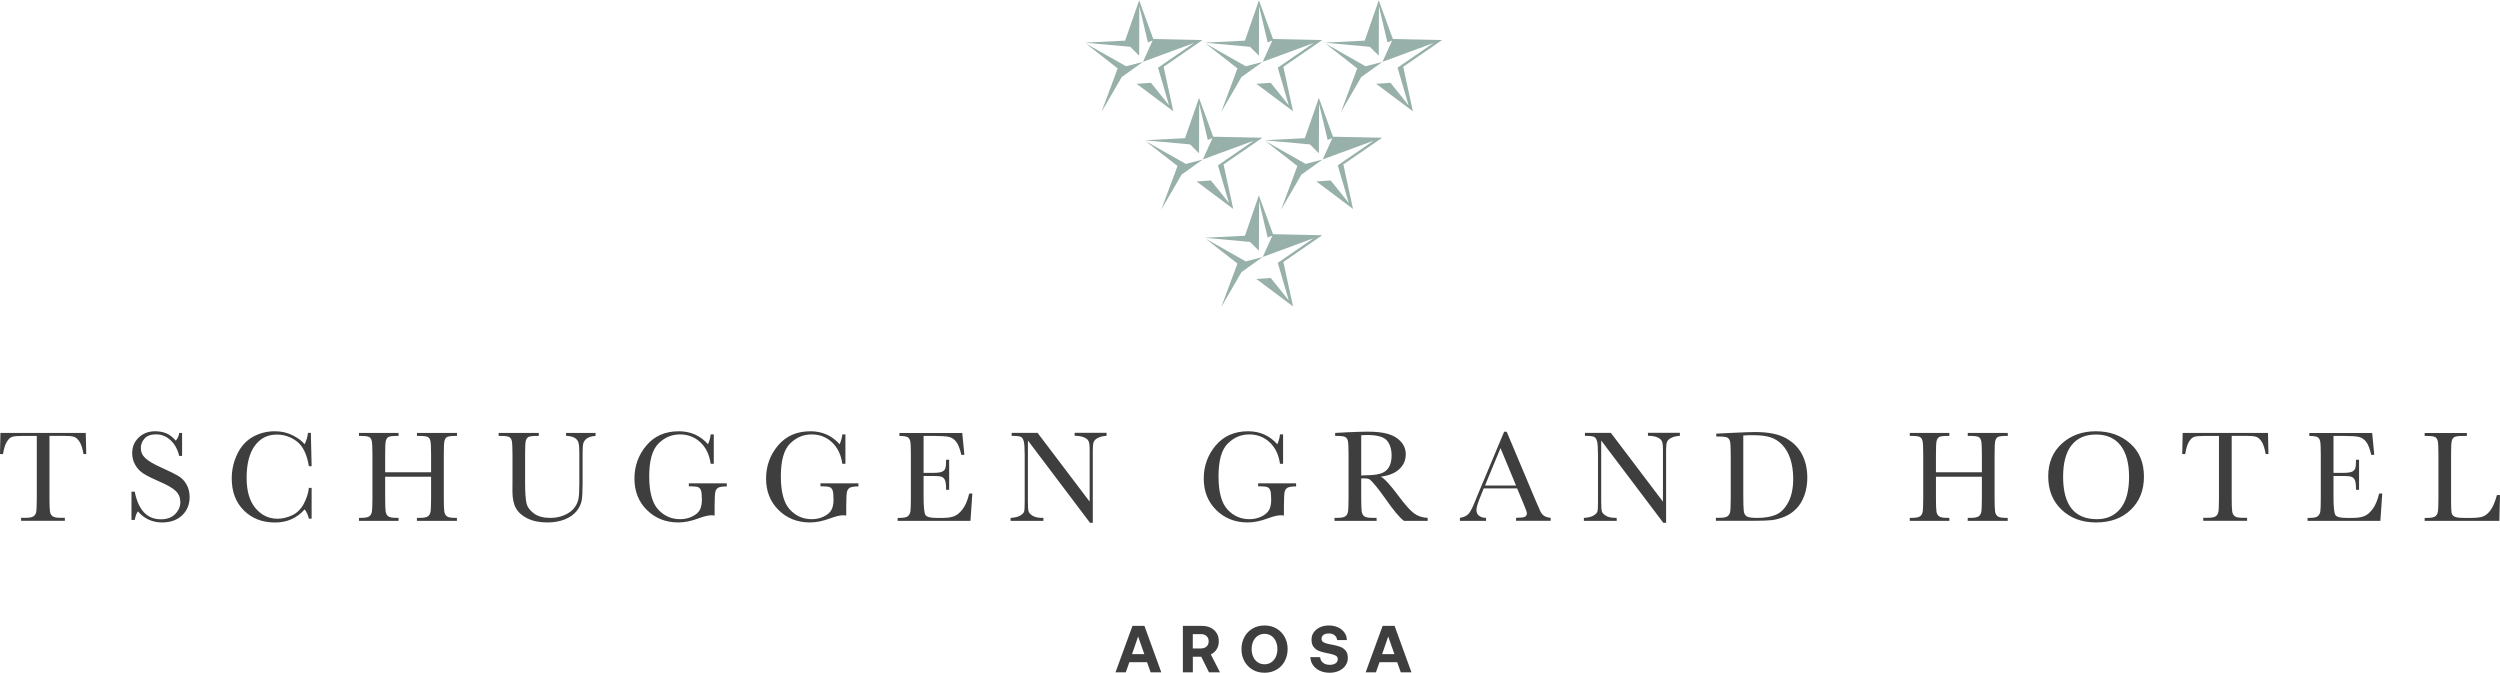 <svg enable-background="new 0 0 451.82 121.52" height="70" viewBox="0 0 451.82 121.52" width="260" xmlns="http://www.w3.org/2000/svg"><path d="m201.6 121.45 3.07-8.4h2.16l3.05 8.4h-1.93l-.65-1.84h-3.19l-.65 1.84zm2.99-3.29h2.22l-1.12-3.19zm12.6-5.11c.61 0 1.15.11 1.61.34.47.23.83.55 1.09.98.26.42.38.92.38 1.48 0 .54-.13 1.01-.38 1.42s-.61.73-1.06.94l1.66 3.24h-1.99l-1.4-2.82h-1.52v2.82h-1.8v-8.4zm-1.62 4.08h1.48c.42 0 .76-.12 1.01-.35s.38-.54.38-.94-.13-.72-.38-.95-.59-.35-1.01-.35h-1.48zm16.61 2.31c-.35.65-.84 1.16-1.48 1.53s-1.35.55-2.16.55-1.53-.18-2.16-.55-1.12-.88-1.48-1.53-.53-1.38-.53-2.19.18-1.54.53-2.19.84-1.16 1.48-1.53c.63-.37 1.35-.55 2.16-.55s1.53.18 2.16.55 1.12.88 1.48 1.53.53 1.38.53 2.19-.18 1.53-.53 2.19zm-5.68-.78c.19.42.46.74.82.98.35.24.76.35 1.22.35s.86-.12 1.21-.35.62-.56.82-.98c.19-.42.29-.89.29-1.42s-.1-1-.29-1.42-.46-.74-.82-.98-.76-.35-1.21-.35c-.46 0-.87.12-1.22.35-.35.24-.62.56-.82.98-.19.42-.29.89-.29 1.42s.1 1.01.29 1.42zm12.09.05c.03.42.2.75.51 1s.72.38 1.23.38c.42 0 .77-.09 1.04-.27s.4-.43.4-.75c0-.22-.07-.4-.22-.53s-.36-.24-.62-.31c-.27-.08-.68-.17-1.24-.28-.55-.1-1.02-.24-1.39-.4s-.68-.41-.92-.73-.35-.75-.35-1.29c0-.49.13-.92.4-1.31.27-.38.64-.69 1.12-.91s1.01-.33 1.61-.33c.62 0 1.17.11 1.66.34s.88.54 1.16.94.43.85.44 1.36h-1.76c-.04-.36-.19-.65-.46-.87-.26-.22-.61-.33-1.04-.33-.4 0-.72.08-.96.25s-.36.41-.36.72c0 .22.07.4.22.52.14.12.35.22.61.3s.67.17 1.22.27c.56.1 1.03.23 1.42.39.38.16.69.39.93.71s.35.74.35 1.27c0 .51-.14.97-.42 1.37s-.67.72-1.17.95-1.06.35-1.69.35c-.67 0-1.27-.12-1.79-.37-.52-.24-.93-.58-1.23-1.01s-.45-.92-.46-1.45zm8.22 2.74 3.07-8.4h2.16l3.05 8.4h-1.93l-.65-1.84h-3.19l-.65 1.84zm2.98-3.29h2.22l-1.12-3.19z" fill="#3e3e3e"/><path d="m.54 82h-.54l.08-3.82h15.42l.09 3.82h-.5c-.18-1.05-.43-1.8-.74-2.27s-.65-.75-1.01-.86-.97-.16-1.84-.16h-2.56v11.21c0 1.24.03 2.06.09 2.45s.22.68.47.87.74.28 1.45.28h.77v.54h-7.91v-.54h.82c.68 0 1.15-.09 1.41-.26s.43-.44.5-.8.11-1.21.11-2.54v-11.2h-2.35c-1.02 0-1.71.05-2.06.15s-.68.39-.99.88-.55 1.25-.71 2.25zm23.22 11.91v-5.11h.59c.66 3.33 2.24 4.99 4.72 4.99 1.12 0 1.98-.32 2.6-.96s.92-1.35.92-2.14c0-.8-.27-1.46-.81-2-.54-.53-1.52-1.1-2.95-1.71-1.27-.55-2.23-1.03-2.88-1.44s-1.15-.94-1.52-1.6-.54-1.36-.54-2.1c0-1.13.39-2.08 1.18-2.83s1.78-1.13 2.98-1.13c.67 0 1.3.11 1.9.33s1.2.67 1.83 1.36c.36-.43.56-.89.61-1.39h.52v4.16h-.52c-.3-1.21-.82-2.16-1.58-2.86s-1.63-1.04-2.62-1.04c-.95 0-1.64.26-2.08.77s-.66 1.07-.66 1.68c0 .73.28 1.36.83 1.86.55.52 1.54 1.09 2.96 1.73 1.37.61 2.36 1.1 2.98 1.47s1.12.88 1.49 1.54.56 1.41.56 2.27c0 1.36-.45 2.46-1.36 3.32s-2.12 1.28-3.63 1.28c-1.74 0-3.2-.67-4.36-2-.26.37-.45.88-.57 1.55zm32.06-5.8h.5v5.57h-.5c-.14-.63-.39-1.19-.76-1.68-1.4 1.58-3.18 2.37-5.36 2.37-2.3 0-4.17-.73-5.63-2.18s-2.19-3.38-2.19-5.77c0-1.57.34-3.05 1.01-4.44s1.61-2.42 2.81-3.09 2.52-1.01 3.96-1.01c1.19 0 2.26.24 3.23.73s1.69 1.03 2.16 1.62c.34-.66.54-1.35.61-2.06h.52l.14 6.02h-.5c-.35-2.14-1.07-3.63-2.15-4.46s-2.3-1.25-3.66-1.25c-1.66 0-2.99.68-3.97 2.03s-1.47 3.29-1.47 5.8c0 2.38.54 4.21 1.61 5.48s2.4 1.9 4 1.9c.85 0 1.72-.21 2.61-.62s1.6-1.12 2.12-2.1.81-1.94.91-2.86zm22.09-2.01h-8.3v3.83c0 1.25.03 2.07.09 2.46s.22.67.47.86.74.28 1.45.28h.41v.54h-7.15v-.54h.41c.68 0 1.15-.09 1.41-.26s.43-.44.5-.8.11-1.21.11-2.54v-7.79c0-1.27-.04-2.08-.11-2.45s-.23-.62-.47-.76-.76-.21-1.56-.21h-.29v-.54h7.15v.54h-.29c-.77 0-1.28.06-1.52.19s-.4.37-.49.72-.12 1.19-.12 2.51v3.15h8.3v-3.15c0-1.27-.04-2.08-.11-2.45s-.22-.62-.46-.76-.76-.21-1.56-.21h-.42v-.54h7.23v.54h-.23c-.78 0-1.29.06-1.54.19s-.4.37-.49.72-.12 1.19-.12 2.51v7.79c0 1.25.03 2.07.09 2.46s.22.67.47.86.74.28 1.45.28h.36v.54h-7.23v-.54h.55c.67 0 1.14-.09 1.4-.26s.43-.44.5-.8.11-1.21.11-2.54zm24.41-7.92h5.31v.54c-.7.05-1.23.21-1.58.47s-.56.57-.64.91-.12.99-.12 1.96v5.29c0 1.35-.05 2.36-.16 3.01s-.41 1.3-.91 1.93-1.21 1.14-2.13 1.51-1.97.56-3.16.56c-1.41 0-2.61-.24-3.59-.72s-1.68-1.1-2.1-1.86-.63-1.78-.63-3.06l.01-1.63v-4.95c0-1.27-.04-2.08-.11-2.45s-.23-.62-.47-.76-.76-.21-1.56-.21h-.36v-.54h7.25v.54h-.32c-.78 0-1.29.06-1.54.19s-.4.37-.49.72-.12 1.19-.12 2.51v5c0 1.73.08 2.96.24 3.69s.61 1.36 1.35 1.9 1.73.81 2.96.81c.97 0 1.85-.18 2.64-.54s1.38-.82 1.77-1.36.62-1.1.71-1.68.13-1.48.13-2.71v-5.41c0-.9-.05-1.53-.15-1.89s-.32-.64-.66-.86-.87-.34-1.59-.39v-.52zm22.17 9.11h6.86v.56c-.76 0-1.27.08-1.54.23s-.45.41-.53.76-.13 1.22-.13 2.58v1.69c-.19-.03-.36-.05-.5-.05-.6 0-1.39.18-2.37.55-1.33.5-2.56.75-3.69.75-2.27 0-4.16-.75-5.67-2.24s-2.26-3.39-2.26-5.69c0-2.27.72-4.27 2.16-5.98s3.39-2.57 5.86-2.57c2.12 0 3.88.78 5.27 2.34.26-.55.42-1.14.49-1.77h.56v5.31h-.56c-.23-1.63-.85-2.93-1.86-3.88s-2.24-1.43-3.69-1.43c-1.49 0-2.79.55-3.9 1.66s-1.66 3.08-1.66 5.91c0 2.82.54 4.82 1.61 5.99s2.4 1.76 3.98 1.76c.81 0 1.55-.17 2.21-.5s1.12-.74 1.36-1.21.36-1.08.36-1.8c0-.85-.06-1.42-.17-1.71s-.29-.48-.52-.57-.66-.15-1.29-.15h-.38zm23.79 0h6.86v.56c-.76 0-1.27.08-1.54.23s-.45.41-.53.76-.13 1.22-.13 2.58v1.69c-.19-.03-.36-.05-.5-.05-.6 0-1.39.18-2.37.55-1.33.5-2.56.75-3.69.75-2.27 0-4.16-.75-5.67-2.24s-2.26-3.39-2.26-5.69c0-2.27.72-4.27 2.16-5.98s3.39-2.57 5.86-2.57c2.12 0 3.88.78 5.27 2.34.26-.55.42-1.14.49-1.77h.56v5.31h-.56c-.23-1.63-.85-2.93-1.86-3.88s-2.24-1.43-3.69-1.43c-1.49 0-2.79.55-3.9 1.66s-1.66 3.08-1.66 5.91c0 2.82.54 4.82 1.61 5.99s2.4 1.76 3.98 1.76c.81 0 1.55-.17 2.21-.5s1.12-.74 1.36-1.21.36-1.08.36-1.8c0-.85-.06-1.42-.17-1.71s-.29-.48-.52-.57-.66-.15-1.29-.15h-.38zm26.89 1.84h.56l-.34 4.95h-13.16v-.54h.33c.79 0 1.3-.11 1.53-.32s.38-.48.44-.8.09-1.15.09-2.48v-7.79c0-1.21-.03-2.01-.1-2.39s-.22-.65-.46-.8-.74-.23-1.51-.23v-.54h11.36l.38 3.96h-.55c-.25-1.11-.56-1.9-.92-2.36s-.79-.76-1.29-.88-1.3-.18-2.41-.18h-2.2v6.67h1.69c.77 0 1.31-.07 1.62-.2s.51-.33.61-.6.15-.79.15-1.58h.55v5.44h-.55c0-.88-.07-1.47-.22-1.78s-.37-.5-.65-.59-.77-.13-1.45-.13h-1.75v3.76c0 1.88.12 2.99.36 3.32s.89.5 1.96.5h1.18c.84 0 1.52-.11 2.06-.32s1.05-.66 1.54-1.32.87-1.6 1.15-2.77zm21.84 5.31-11.24-14.89v11.03c0 .91.04 1.52.13 1.8s.35.55.77.8 1.05.36 1.9.36v.54h-5.93v-.54c.76-.05 1.34-.19 1.73-.42s.63-.46.71-.72.11-.87.11-1.83v-8.43c0-1.22-.06-2.04-.17-2.45s-.29-.68-.54-.8-.79-.18-1.65-.18v-.54h4.69l9.41 12.43v-9.5c0-.7-.07-1.2-.22-1.48s-.44-.5-.88-.67-.98-.25-1.61-.25v-.54h5.77v.54c-.67.05-1.2.18-1.59.39s-.63.45-.74.73-.16.77-.16 1.45v13.15h-.49zm30.37-7.15h6.86v.56c-.76 0-1.27.08-1.54.23s-.45.41-.53.76-.13 1.22-.13 2.58v1.69c-.19-.03-.36-.05-.5-.05-.6 0-1.39.18-2.37.55-1.33.5-2.56.75-3.69.75-2.27 0-4.16-.75-5.67-2.24s-2.26-3.39-2.26-5.69c0-2.27.72-4.27 2.16-5.98s3.39-2.57 5.86-2.57c2.12 0 3.88.78 5.27 2.34.26-.55.42-1.14.49-1.77h.56v5.31h-.56c-.23-1.63-.85-2.93-1.86-3.88s-2.24-1.43-3.69-1.43c-1.49 0-2.79.55-3.9 1.66s-1.66 3.08-1.66 5.91c0 2.82.54 4.82 1.61 5.99s2.4 1.76 3.98 1.76c.81 0 1.55-.17 2.21-.5s1.12-.74 1.36-1.21.36-1.08.36-1.8c0-.85-.06-1.42-.17-1.71s-.29-.48-.52-.57-.66-.15-1.29-.15h-.38zm30.64 6.78h-4.28c-.76-.53-1.92-1.92-3.48-4.17-.5-.72-1.02-1.41-1.56-2.07s-.91-1.06-1.11-1.21-.52-.22-.95-.22h-.63v3.53c0 1.25.03 2.07.09 2.46s.21.67.47.86.74.28 1.46.28h.76v.54h-7.61v-.54h.52c.68 0 1.15-.09 1.41-.26s.43-.44.5-.8.11-1.21.11-2.54v-7.79c0-1.27-.04-2.08-.11-2.45s-.23-.62-.47-.76-.77-.21-1.57-.21h-.27v-.54l2.27-.12c1.52-.07 2.72-.11 3.61-.11 1.52 0 2.75.14 3.7.42s1.72.74 2.3 1.38.88 1.41.88 2.3c0 1.04-.38 1.93-1.15 2.66s-1.89 1.19-3.38 1.37c.66.32 1.73 1.48 3.21 3.47 1.2 1.62 2.15 2.68 2.84 3.18s1.5.77 2.44.8zm-12.01-8.2c.59-.02 1.19-.04 1.82-.07s1.17-.12 1.63-.26.83-.35 1.12-.62.51-.62.67-1.06.25-.98.25-1.62c0-1.12-.28-2.01-.84-2.68s-1.78-1.01-3.65-1.01c-.29 0-.62.02-1 .05zm28.18 2.34h-6.04l-.41 1.01c-.61 1.46-.91 2.41-.91 2.86 0 .48.16.84.49 1.08s.74.37 1.25.37v.54h-4.72v-.54c.7-.11 1.23-.36 1.57-.74s.76-1.2 1.24-2.44c.04-.12.23-.57.56-1.36l4.62-11.03h.46l5.31 12.62.73 1.66c.16.38.38.67.66.88s.69.35 1.25.4v.54h-6.25v-.54c.77 0 1.28-.06 1.55-.17s.4-.34.4-.67c0-.17-.18-.68-.54-1.54zm-.2-.52-2.81-6.77-2.8 6.77zm26.63 6.75-11.24-14.89v11.03c0 .91.04 1.52.13 1.8s.35.55.77.8 1.05.36 1.9.36v.54h-5.93v-.54c.76-.05 1.34-.19 1.73-.42s.63-.46.71-.72.11-.87.11-1.83v-8.43c0-1.22-.06-2.04-.17-2.45s-.29-.68-.54-.8-.79-.18-1.65-.18v-.54h4.69l9.41 12.43v-9.5c0-.7-.07-1.2-.22-1.48s-.44-.5-.88-.67-.98-.25-1.61-.25v-.54h5.77v.54c-.67.05-1.2.18-1.59.39s-.63.45-.74.73-.16.77-.16 1.45v13.15h-.49zm9.55-16.13 2.61-.13c2.18-.11 3.65-.16 4.41-.16 2.36 0 4.2.36 5.52 1.08s2.3 1.69 2.95 2.92.97 2.65.97 4.26c0 1.16-.18 2.23-.53 3.19s-.83 1.77-1.45 2.4-1.32 1.12-2.13 1.45-1.58.54-2.3.62-1.75.12-3.07.12h-7.04v-.54h.66c.68 0 1.15-.09 1.41-.26s.43-.44.5-.8.11-1.21.11-2.54v-7.66c0-1.27-.04-2.08-.11-2.46s-.23-.62-.47-.76-.76-.21-1.56-.21h-.47v-.52zm4.89.33v10.62c0 1.57.03 2.58.09 3.04s.23.77.53.96.91.28 1.86.28c1.38 0 2.52-.19 3.41-.57s1.63-1.12 2.23-2.24.9-2.53.9-4.26c0-1.34-.17-2.54-.52-3.6s-.85-1.91-1.49-2.57-1.37-1.11-2.16-1.35-1.8-.36-3.04-.36c-.6-.01-1.2.01-1.81.05zm43.12 7.46h-8.3v3.83c0 1.25.03 2.07.09 2.46s.22.67.47.86.74.28 1.45.28h.41v.54h-7.15v-.54h.41c.68 0 1.15-.09 1.41-.26s.43-.44.5-.8.11-1.21.11-2.54v-7.79c0-1.27-.04-2.08-.11-2.45s-.23-.62-.47-.76-.76-.21-1.56-.21h-.29v-.54h7.15v.54h-.29c-.77 0-1.28.06-1.52.19s-.4.37-.49.72-.12 1.19-.12 2.51v3.15h8.3v-3.15c0-1.27-.04-2.08-.11-2.45s-.22-.62-.46-.76-.76-.21-1.56-.21h-.42v-.54h7.23v.54h-.23c-.78 0-1.29.06-1.54.19s-.4.37-.49.72-.12 1.19-.12 2.51v7.79c0 1.25.03 2.07.09 2.46s.22.67.47.86.74.28 1.45.28h.36v.54h-7.23v-.54h.55c.67 0 1.14-.09 1.4-.26s.43-.44.5-.8.11-1.21.11-2.54zm11.99-.08c0-2.45.82-4.42 2.46-5.91s3.69-2.23 6.14-2.23c2.48 0 4.54.73 6.21 2.2s2.49 3.47 2.49 6.01c0 2.46-.79 4.45-2.38 5.98s-3.68 2.29-6.28 2.29c-2.52 0-4.59-.76-6.21-2.29s-2.43-3.53-2.43-6.05zm2.69.08c0 2.55.51 4.47 1.53 5.75s2.55 1.92 4.59 1.92c1.79 0 3.2-.64 4.24-1.92s1.56-3.19 1.56-5.73c0-2.47-.51-4.36-1.54-5.68s-2.51-1.97-4.45-1.97c-1.91 0-3.38.64-4.4 1.93s-1.53 3.19-1.53 5.7zm22.07-4.1h-.54l.08-3.82h15.42l.08 3.82h-.5c-.18-1.05-.43-1.8-.74-2.27s-.65-.75-1.01-.86-.97-.16-1.84-.16h-2.55v11.21c0 1.24.03 2.06.09 2.45s.22.68.47.87.74.28 1.45.28h.77v.54h-7.92v-.54h.82c.68 0 1.15-.09 1.41-.26s.43-.44.5-.8.11-1.21.11-2.54v-11.2h-2.36c-1.02 0-1.71.05-2.06.15s-.68.39-.99.88-.53 1.25-.69 2.25zm35.05 7.13h.56l-.34 4.95h-13.16v-.54h.33c.79 0 1.3-.11 1.53-.32s.38-.48.44-.8.09-1.15.09-2.48v-7.79c0-1.21-.03-2.01-.1-2.39s-.22-.65-.46-.8-.74-.23-1.51-.23v-.54h11.36l.38 3.96h-.55c-.25-1.11-.56-1.9-.92-2.36s-.79-.76-1.29-.88-1.3-.18-2.41-.18h-2.2v6.67h1.69c.77 0 1.31-.07 1.62-.2s.51-.33.61-.6.15-.79.15-1.58h.55v5.44h-.55c0-.88-.07-1.47-.22-1.78s-.37-.5-.65-.59-.77-.13-1.45-.13h-1.75v3.76c0 1.88.12 2.99.36 3.32s.89.5 1.96.5h1.18c.84 0 1.52-.11 2.06-.32s1.05-.66 1.54-1.32.87-1.6 1.15-2.77zm21.84.27-.12 4.68h-13.5v-.54h.47c.68 0 1.15-.09 1.41-.26s.43-.44.5-.8.11-1.21.11-2.54v-7.79c0-1.27-.04-2.08-.11-2.45s-.23-.62-.47-.76-.76-.21-1.56-.21h-.35v-.54h7.63v.54h-.7c-.78 0-1.29.06-1.54.19s-.4.37-.49.72-.12 1.19-.12 2.51v8.32c0 1.15.03 1.87.09 2.16s.23.51.51.67.87.24 1.79.24h1.21c.98 0 1.7-.09 2.17-.26s.92-.55 1.35-1.12.81-1.5 1.17-2.75h.55z" fill="#3e3e3e"/><path d="m223.64 47.57-2.93 7.87 3.66-6.32 3.82-2.73-3.05.79-7.26-4.11zm1.36-5.03-7.28.37 8.19.75 1.61 1.6.03-8.95 1.55 6.55.85-.33-1.74 3.85 9.21-3.4-6.49 4.46 1.99 6.8-3.27-4.07-2.61.19.35.24 6.3 4.72-.01-.03-1.74-8.01 7.02-4.83-8.89-.19-2.56-7.01zm-12.19-12.6-2.93 7.88 3.66-6.32 3.82-2.73-3.05.79-7.26-4.11zm21.66 0-2.93 7.88 3.66-6.32 3.82-2.73-3.05.79-7.26-4.11zm-20.3-5.03-7.27.38 8.19.75 1.61 1.6.03-8.95 1.55 6.55.85-.34-1.74 3.85 9.21-3.39-6.48 4.46 1.99 6.8-3.27-4.07-2.61.19.35.24 6.3 4.72-.01-.03-1.74-8.01 7.02-4.83-8.89-.18-2.56-7.01zm21.65 0-7.27.38 8.2.75 1.61 1.6.03-8.95 1.55 6.55.85-.34-1.74 3.85 9.21-3.39-6.49 4.46 1.99 6.8-3.27-4.07-2.61.19.35.24 6.3 4.72-.01-.03-1.74-8.01 7.02-4.83-8.89-.18-2.55-7.01zm-33.83-12.61-2.92 7.88 3.66-6.32 3.82-2.73-3.05.78-7.26-4.11zm21.65 0-2.93 7.88 3.66-6.32 3.82-2.73-3.05.78-7.26-4.11zm21.65 0-2.93 7.88 3.66-6.32 3.82-2.73-3.05.78-7.26-4.11zm-41.95-5.02-7.27.37 8.2.75 1.61 1.6.03-8.95 1.55 6.55.85-.34-1.74 3.85 9.21-3.4-6.49 4.46 1.99 6.8-3.27-4.07-2.61.19.35.24 6.3 4.72-.01-.03-1.74-8.01 7.02-4.83-8.89-.19-2.55-6.99zm21.66 0-7.28.37 8.19.75 1.61 1.6.03-8.95 1.55 6.55.85-.34-1.74 3.85 9.21-3.4-6.49 4.46 1.99 6.8-3.27-4.07-2.61.19.35.24 6.3 4.72-.01-.03-1.74-8.01 7.02-4.83-8.89-.19-2.54-6.99zm21.65 0-7.27.37 8.19.75 1.61 1.6.03-8.95 1.54 6.55.85-.34-1.74 3.85 9.21-3.4-6.49 4.46 1.99 6.8-3.27-4.07-2.61.19.35.24 6.3 4.72v-.03l-1.74-8.01 7.02-4.83-8.89-.19-2.55-6.99z" fill="#97b0aa"/></svg>